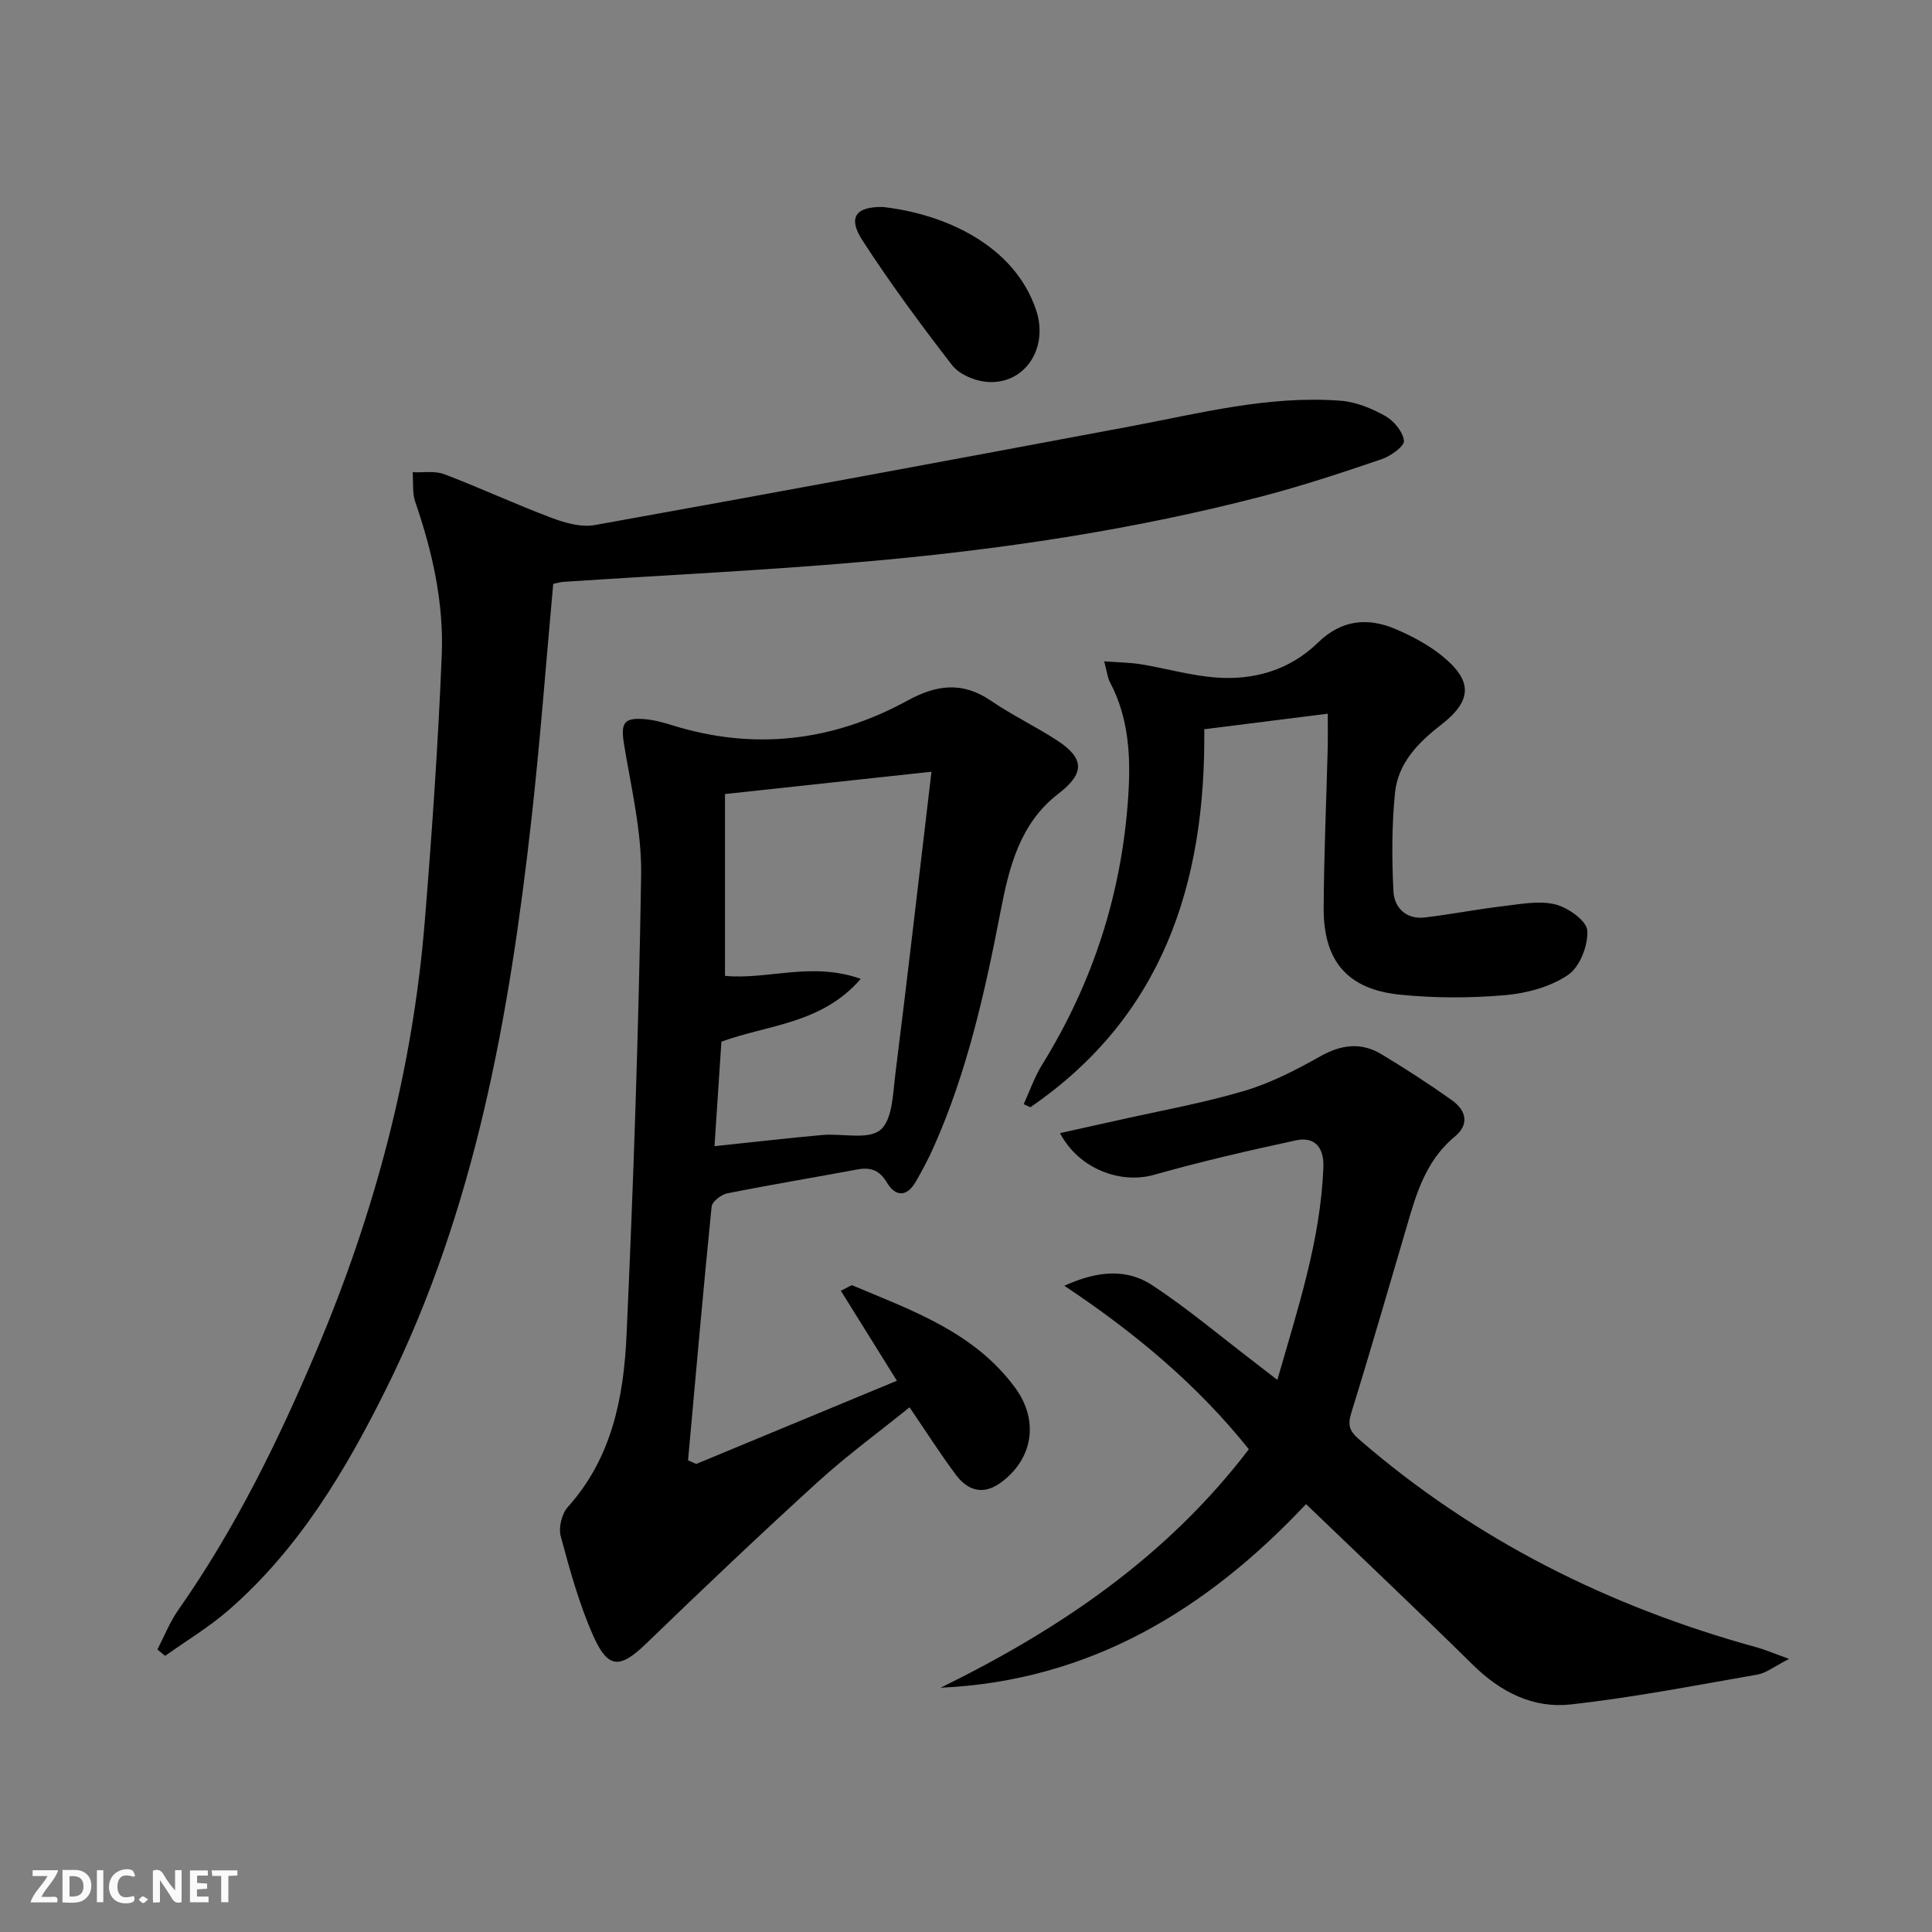 <svg enable-background="new 0 0 400 400" viewBox="0 0 400 400" xmlns="http://www.w3.org/2000/svg"><rect x="0" y="0" width="400" height="400" fill="#808080" stroke="none"/><g fill="#fbfafa"><path d="m37.59 393.81c-.92.31-1.52.05-2-.78-.7-1.2-1.52-2.34-2.47-3.78v4.59c-.55.03-.95.05-1.41.07-.03-.37-.06-.64-.06-.91 0-1.91 0-3.81 0-5.7 1.13-.41 1.77-.03 2.29.91.62 1.11 1.38 2.14 2.31 3.19v-4.2h1.35v6.61z"/><path d="m12.94 393.88v-6.75c1.9.19 3.93-.54 5.37 1.29.8 1.01.78 2.88.03 3.97-1.37 1.97-3.4 1.51-5.4 1.49m1.45-1.22c2.04.12 2.92-.58 2.89-2.21-.03-1.51-.98-2.19-2.89-2z"/><path d="m11.81 393.87h-5.49c.68-2.18 2.47-3.48 3.51-5.45h-3.08v-1.21h5.29c-.71 2.13-2.44 3.48-3.47 5.51.86 0 1.63.04 2.39-.01.79-.05 1.14.21.85 1.16"/><path d="m39.33 393.86v-6.61h3.7v1.07h-2.22v1.52c.68.04 1.34.09 2.07.13v1.07c-.72.05-1.38.09-2.1.14v1.48h2.4v1.19h-3.85z"/><path d="m27.71 388.56c-1.15-.3-2.46-.61-3.1.64-.37.73-.41 1.93-.06 2.67.63 1.35 1.99.93 3.17.68.35.94-.01 1.32-.93 1.46-1.62.25-3.05-.27-3.76-1.48-.73-1.25-.6-3.03.31-4.17.88-1.11 2.71-1.7 4-1.16.32.13.44.74.65 1.12-.1.08-.19.16-.28.24"/><path d="m49.15 387.24v1.07c-.59.02-1.17.05-1.87.08v5.44h-1.48v-5.44h-1.85c-.05-.4-.08-.73-.13-1.15z"/><path d="m20.06 387.21h1.33v6.62h-1.33z"/><path d="m30.68 393.25c-.49.38-.8.79-1.05.76-.32-.05-.6-.45-.9-.7.26-.24.51-.64.8-.67.29-.04.62.3 1.15.61"/></g><path d="m144.16 303.09c13.77-5.71 27.54-11.42 41.53-17.22-3.97-6.38-7.74-12.42-11.6-18.63 1.56-.74 2.12-1.24 2.41-1.11 12.39 5.22 25.25 9.69 33.69 21.21 4.95 6.76 3.74 14.78-3.1 19.7-3.55 2.55-6.75 1.55-9.14-1.64-3.27-4.37-6.21-9-9.64-14.03-6.26 5.06-12.91 9.92-18.97 15.43-12.03 10.95-23.84 22.16-35.54 33.47-5.4 5.22-7.9 5.35-10.98-1.61-2.92-6.58-4.85-13.63-6.73-20.61-.48-1.79.23-4.66 1.48-6.05 9.15-10.18 11.57-22.77 12.15-35.59 1.44-31.73 2.52-63.49 3.02-95.25.14-8.98-2.06-18.04-3.53-27-.72-4.4-.14-5.64 4.26-5.27 1.96.16 3.92.71 5.81 1.3 16.96 5.25 33.21 3.28 48.64-5.16 5.94-3.25 11.34-3.98 17.21.03 4.38 2.99 9.22 5.31 13.68 8.2 5.78 3.76 5.79 6.86.32 11.07-8.03 6.17-10.22 15.29-11.99 24.44-3.22 16.66-6.9 33.16-13.84 48.74-1.08 2.42-2.33 4.77-3.65 7.07-1.85 3.24-4.2 3.31-6.05.22-1.54-2.58-3.39-3.18-6.13-2.67-8.97 1.67-17.98 3.16-26.93 4.95-1.25.25-3.11 1.71-3.21 2.76-1.76 17.49-3.29 35-4.88 52.51.56.24 1.14.49 1.71.74zm5.94-138.69v37.64c8.79.86 17.94-3 28.11.62-8.09 9.37-19.3 9.49-28.85 13.01-.48 7.27-.95 14.33-1.43 21.63 7.84-.82 15.07-1.66 22.31-2.31 4.11-.37 9.48 1.06 12.03-1.05 2.53-2.1 2.6-7.56 3.11-11.63 2.57-20.49 4.92-41.01 7.47-62.53-15.03 1.62-28.46 3.07-42.75 4.62z" fill="#000001"/><path d="m114.54 120.88c-1.5 16.41-2.71 32.64-4.52 48.81-4.55 40.56-11.59 80.54-29.94 117.59-8.46 17.07-18.15 33.37-32.74 46.07-4.06 3.53-8.75 6.34-13.15 9.48-.53-.44-1.06-.88-1.6-1.32 1.42-2.74 2.56-5.68 4.32-8.18 11.81-16.83 20.78-35.16 28.75-54.03 11.98-28.35 19.78-57.77 22.28-88.48 1.5-18.37 2.77-36.78 3.52-55.19.44-10.83-1.93-21.41-5.48-31.69-.65-1.89-.38-4.1-.54-6.17 2.2.1 4.6-.33 6.55.41 7.45 2.83 14.69 6.21 22.14 9.01 2.83 1.07 6.2 2.03 9.06 1.51 36.88-6.62 73.72-13.46 110.55-20.37 14.51-2.72 28.9-6.51 43.84-5.36 3.16.24 6.42 1.58 9.21 3.15 1.79 1 3.67 3.26 3.88 5.14.13 1.11-2.72 3.16-4.56 3.79-8.16 2.78-16.36 5.5-24.69 7.68-26.25 6.84-53.02 10.88-79.99 13.34-21.5 1.96-43.09 2.95-64.64 4.39-.81.04-1.6.29-2.25.42z" fill="#000001"/><path d="m370.41 343.46c-3.09 1.57-4.72 2.92-6.53 3.24-12.89 2.24-25.76 4.76-38.75 6.19-7.7.85-14.47-2.57-20.14-8.16-11.26-11.09-22.76-21.95-34.59-33.32-20.62 21.93-44.79 36.6-75.67 38.02 24.57-12.05 46.77-27.02 63.83-49.38-10.49-13.12-23.26-23.91-38.2-33.85 7.02-3.19 13-3.53 18.2-.11 7.33 4.82 14.08 10.53 21.07 15.87 1.43 1.09 2.84 2.19 4.83 3.73 4.28-14.92 8.97-29.02 9.53-44.07.15-3.97-1.73-6.38-5.69-5.52-9.84 2.12-19.67 4.39-29.36 7.13-6.89 1.96-15.55-1.16-19.48-8.63 4.17-.92 8.08-1.78 11.98-2.66 8.74-1.97 17.59-3.54 26.16-6.08 5.49-1.62 10.73-4.34 15.75-7.16 4.36-2.45 8.47-2.97 12.69-.42 4.97 3 9.86 6.16 14.59 9.53 2.89 2.06 3.67 4.96.57 7.51-5.17 4.26-7.42 10.07-9.23 16.17-4.05 13.68-7.97 27.4-12.2 41.03-.79 2.53-.37 3.77 1.57 5.45 24.07 20.86 51.78 34.68 82.35 43.09 1.76.48 3.42 1.21 6.72 2.4z" fill="#000001"/><path d="m274.9 147.76c-8.76 1.1-16.9 2.13-25.57 3.22.33 32.22-8.79 59.61-36.01 78.26-.46-.21-.92-.41-1.38-.62 1.25-2.73 2.24-5.63 3.81-8.17 10.54-17.01 16.49-35.46 17.83-55.4.55-8.22.2-16.29-3.77-23.8-.51-.96-.61-2.14-1.2-4.33 2.97.23 5.32.24 7.61.61 5.23.86 10.4 2.37 15.65 2.75 7.9.57 15.22-1.6 21.03-7.26 4.83-4.7 10.25-5.25 16.08-2.76 3.33 1.43 6.65 3.18 9.46 5.43 6.5 5.21 6.45 9.33-.13 14.42-4.78 3.7-8.88 7.95-9.49 14.05-.67 6.74-.67 13.61-.32 20.38.17 3.4 2.63 5.88 6.52 5.41 5.41-.65 10.78-1.7 16.2-2.34 3.58-.42 7.41-1.19 10.77-.37 2.64.65 6.51 3.39 6.64 5.41.2 3.07-1.54 7.54-3.97 9.19-3.63 2.47-8.51 3.8-12.98 4.19-7.22.63-14.59.64-21.79-.09-10.92-1.1-15.9-6.96-15.84-17.97.06-11.14.56-22.28.85-33.42.04-1.93 0-3.88 0-6.79z" fill="#000001"/><path d="m182.83 42.86c12.62 1.41 27.16 7.8 31.69 21.35 2.7 8.09-2.59 15.73-10.56 14.82-2.42-.28-5.42-1.59-6.85-3.44-6.48-8.38-12.79-16.93-18.55-25.82-3.1-4.79-1.37-7.03 4.27-6.91z" fill="#000001"/></svg>